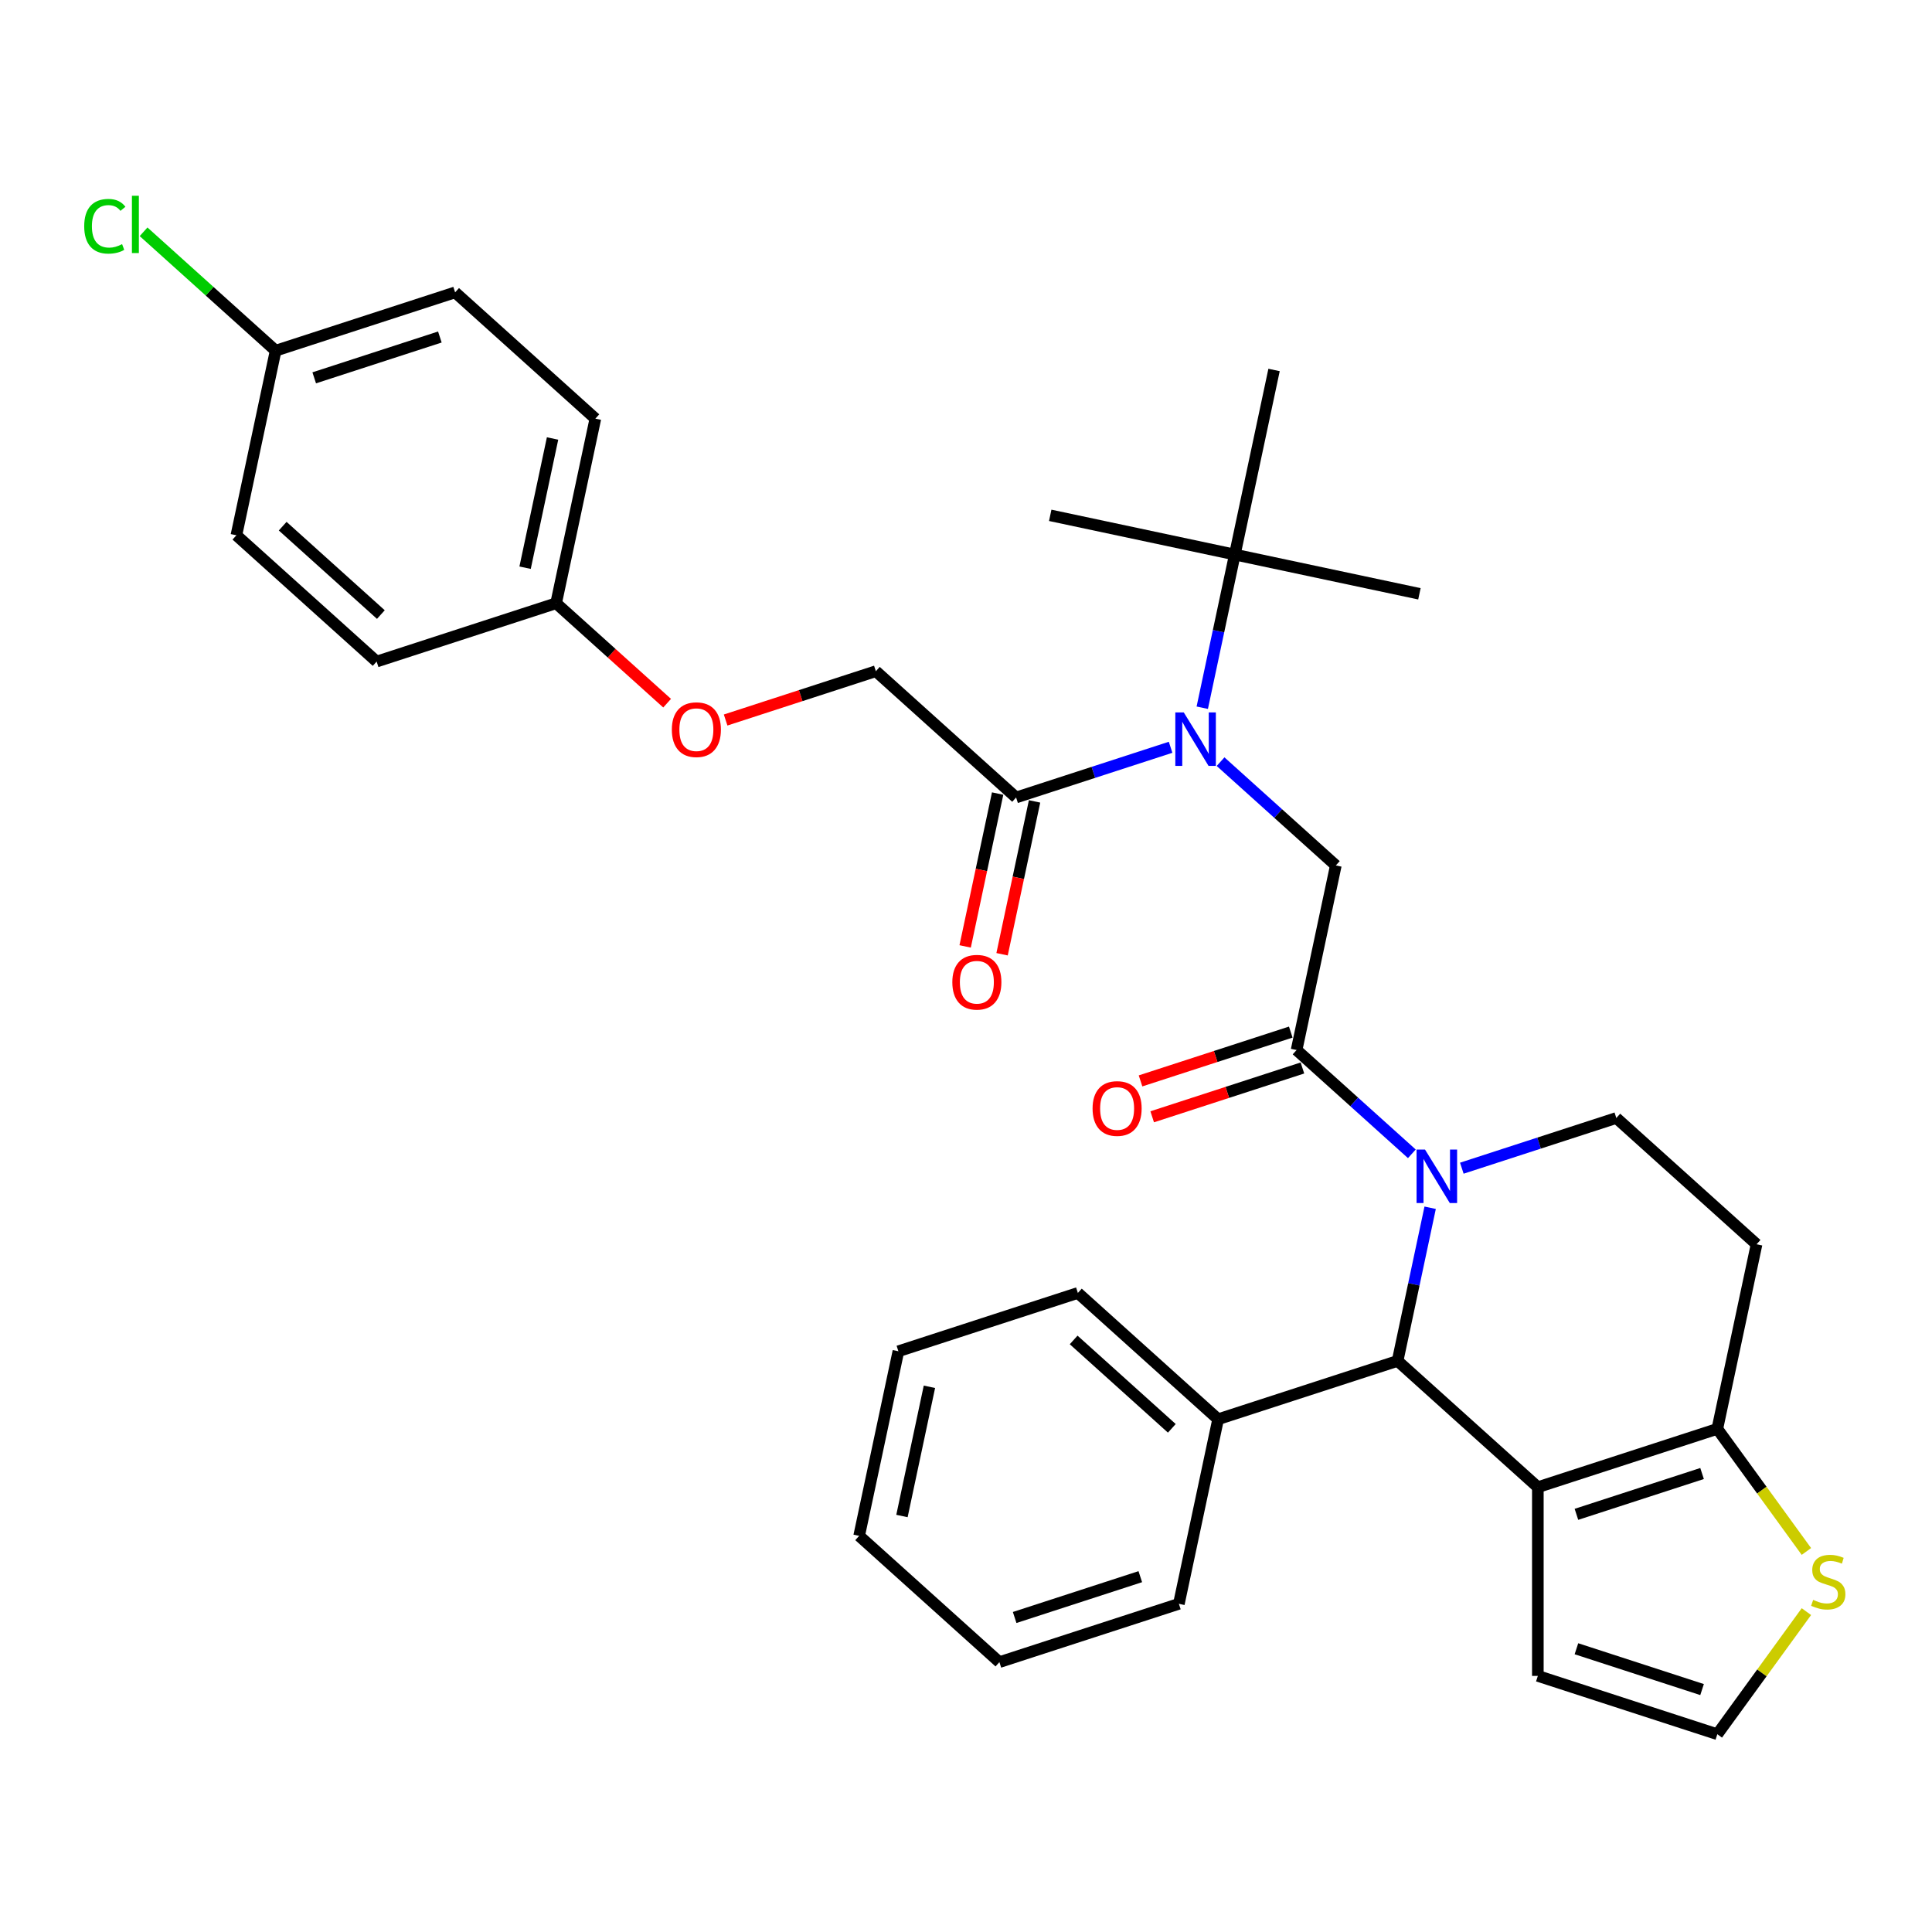 <?xml version='1.0' encoding='iso-8859-1'?>
<svg version='1.1' baseProfile='full'
              xmlns='http://www.w3.org/2000/svg'
                      xmlns:rdkit='http://www.rdkit.org/xml'
                      xmlns:xlink='http://www.w3.org/1999/xlink'
                  xml:space='preserve'
width='1000px' height='1000px' viewBox='0 0 1000 1000'>
<!-- END OF HEADER -->
<rect style='opacity:1.0;fill:#FFFFFF;stroke:none' width='1000' height='1000' x='0' y='0'> </rect>
<path class='bond-0' d='M 631.765,394.233 L 661.594,421.092' style='fill:none;fill-rule:evenodd;stroke:#0000FF;stroke-width:6px;stroke-linecap:butt;stroke-linejoin:miter;stroke-opacity:1' />
<path class='bond-0' d='M 661.594,421.092 L 691.423,447.95' style='fill:none;fill-rule:evenodd;stroke:#000000;stroke-width:6px;stroke-linecap:butt;stroke-linejoin:miter;stroke-opacity:1' />
<path class='bond-1' d='M 605.899,386.791 L 565.915,399.782' style='fill:none;fill-rule:evenodd;stroke:#0000FF;stroke-width:6px;stroke-linecap:butt;stroke-linejoin:miter;stroke-opacity:1' />
<path class='bond-1' d='M 565.915,399.782 L 525.932,412.774' style='fill:none;fill-rule:evenodd;stroke:#000000;stroke-width:6px;stroke-linecap:butt;stroke-linejoin:miter;stroke-opacity:1' />
<path class='bond-2' d='M 622.291,366.315 L 630.716,326.679' style='fill:none;fill-rule:evenodd;stroke:#0000FF;stroke-width:6px;stroke-linecap:butt;stroke-linejoin:miter;stroke-opacity:1' />
<path class='bond-2' d='M 630.716,326.679 L 639.141,287.043' style='fill:none;fill-rule:evenodd;stroke:#000000;stroke-width:6px;stroke-linecap:butt;stroke-linejoin:miter;stroke-opacity:1' />
<path class='bond-3' d='M 375.582,372.678 L 414.461,360.045' style='fill:none;fill-rule:evenodd;stroke:#FF0000;stroke-width:6px;stroke-linecap:butt;stroke-linejoin:miter;stroke-opacity:1' />
<path class='bond-3' d='M 414.461,360.045 L 453.341,347.412' style='fill:none;fill-rule:evenodd;stroke:#000000;stroke-width:6px;stroke-linecap:butt;stroke-linejoin:miter;stroke-opacity:1' />
<path class='bond-4' d='M 345.301,363.965 L 316.576,338.101' style='fill:none;fill-rule:evenodd;stroke:#FF0000;stroke-width:6px;stroke-linecap:butt;stroke-linejoin:miter;stroke-opacity:1' />
<path class='bond-4' d='M 316.576,338.101 L 287.85,312.236' style='fill:none;fill-rule:evenodd;stroke:#000000;stroke-width:6px;stroke-linecap:butt;stroke-linejoin:miter;stroke-opacity:1' />
<path class='bond-5' d='M 671.114,543.496 L 700.943,570.354' style='fill:none;fill-rule:evenodd;stroke:#000000;stroke-width:6px;stroke-linecap:butt;stroke-linejoin:miter;stroke-opacity:1' />
<path class='bond-5' d='M 700.943,570.354 L 730.772,597.212' style='fill:none;fill-rule:evenodd;stroke:#0000FF;stroke-width:6px;stroke-linecap:butt;stroke-linejoin:miter;stroke-opacity:1' />
<path class='bond-6' d='M 668.095,534.206 L 629.215,546.838' style='fill:none;fill-rule:evenodd;stroke:#000000;stroke-width:6px;stroke-linecap:butt;stroke-linejoin:miter;stroke-opacity:1' />
<path class='bond-6' d='M 629.215,546.838 L 590.336,559.471' style='fill:none;fill-rule:evenodd;stroke:#FF0000;stroke-width:6px;stroke-linecap:butt;stroke-linejoin:miter;stroke-opacity:1' />
<path class='bond-6' d='M 674.132,552.786 L 635.252,565.418' style='fill:none;fill-rule:evenodd;stroke:#000000;stroke-width:6px;stroke-linecap:butt;stroke-linejoin:miter;stroke-opacity:1' />
<path class='bond-6' d='M 635.252,565.418 L 596.373,578.051' style='fill:none;fill-rule:evenodd;stroke:#FF0000;stroke-width:6px;stroke-linecap:butt;stroke-linejoin:miter;stroke-opacity:1' />
<path class='bond-7' d='M 671.114,543.496 L 691.423,447.95' style='fill:none;fill-rule:evenodd;stroke:#000000;stroke-width:6px;stroke-linecap:butt;stroke-linejoin:miter;stroke-opacity:1' />
<path class='bond-8' d='M 516.377,410.743 L 507.969,450.301' style='fill:none;fill-rule:evenodd;stroke:#000000;stroke-width:6px;stroke-linecap:butt;stroke-linejoin:miter;stroke-opacity:1' />
<path class='bond-8' d='M 507.969,450.301 L 499.561,489.859' style='fill:none;fill-rule:evenodd;stroke:#FF0000;stroke-width:6px;stroke-linecap:butt;stroke-linejoin:miter;stroke-opacity:1' />
<path class='bond-8' d='M 535.487,414.804 L 527.078,454.363' style='fill:none;fill-rule:evenodd;stroke:#000000;stroke-width:6px;stroke-linecap:butt;stroke-linejoin:miter;stroke-opacity:1' />
<path class='bond-8' d='M 527.078,454.363 L 518.67,493.921' style='fill:none;fill-rule:evenodd;stroke:#FF0000;stroke-width:6px;stroke-linecap:butt;stroke-linejoin:miter;stroke-opacity:1' />
<path class='bond-9' d='M 525.932,412.774 L 453.341,347.412' style='fill:none;fill-rule:evenodd;stroke:#000000;stroke-width:6px;stroke-linecap:butt;stroke-linejoin:miter;stroke-opacity:1' />
<path class='bond-10' d='M 287.85,312.236 L 194.951,342.421' style='fill:none;fill-rule:evenodd;stroke:#000000;stroke-width:6px;stroke-linecap:butt;stroke-linejoin:miter;stroke-opacity:1' />
<path class='bond-11' d='M 287.85,312.236 L 308.159,216.69' style='fill:none;fill-rule:evenodd;stroke:#000000;stroke-width:6px;stroke-linecap:butt;stroke-linejoin:miter;stroke-opacity:1' />
<path class='bond-11' d='M 271.788,293.843 L 286.004,226.96' style='fill:none;fill-rule:evenodd;stroke:#000000;stroke-width:6px;stroke-linecap:butt;stroke-linejoin:miter;stroke-opacity:1' />
<path class='bond-12' d='M 639.141,287.043 L 543.595,266.734' style='fill:none;fill-rule:evenodd;stroke:#000000;stroke-width:6px;stroke-linecap:butt;stroke-linejoin:miter;stroke-opacity:1' />
<path class='bond-13' d='M 639.141,287.043 L 734.687,307.351' style='fill:none;fill-rule:evenodd;stroke:#000000;stroke-width:6px;stroke-linecap:butt;stroke-linejoin:miter;stroke-opacity:1' />
<path class='bond-14' d='M 639.141,287.043 L 659.45,191.496' style='fill:none;fill-rule:evenodd;stroke:#000000;stroke-width:6px;stroke-linecap:butt;stroke-linejoin:miter;stroke-opacity:1' />
<path class='bond-15' d='M 740.245,625.13 L 731.82,664.767' style='fill:none;fill-rule:evenodd;stroke:#0000FF;stroke-width:6px;stroke-linecap:butt;stroke-linejoin:miter;stroke-opacity:1' />
<path class='bond-15' d='M 731.82,664.767 L 723.395,704.403' style='fill:none;fill-rule:evenodd;stroke:#000000;stroke-width:6px;stroke-linecap:butt;stroke-linejoin:miter;stroke-opacity:1' />
<path class='bond-16' d='M 756.637,604.655 L 796.621,591.663' style='fill:none;fill-rule:evenodd;stroke:#0000FF;stroke-width:6px;stroke-linecap:butt;stroke-linejoin:miter;stroke-opacity:1' />
<path class='bond-16' d='M 796.621,591.663 L 836.604,578.672' style='fill:none;fill-rule:evenodd;stroke:#000000;stroke-width:6px;stroke-linecap:butt;stroke-linejoin:miter;stroke-opacity:1' />
<path class='bond-17' d='M 723.395,704.403 L 795.986,769.764' style='fill:none;fill-rule:evenodd;stroke:#000000;stroke-width:6px;stroke-linecap:butt;stroke-linejoin:miter;stroke-opacity:1' />
<path class='bond-18' d='M 723.395,704.403 L 630.496,734.588' style='fill:none;fill-rule:evenodd;stroke:#000000;stroke-width:6px;stroke-linecap:butt;stroke-linejoin:miter;stroke-opacity:1' />
<path class='bond-19' d='M 836.604,578.672 L 909.195,644.033' style='fill:none;fill-rule:evenodd;stroke:#000000;stroke-width:6px;stroke-linecap:butt;stroke-linejoin:miter;stroke-opacity:1' />
<path class='bond-20' d='M 909.195,644.033 L 888.886,739.579' style='fill:none;fill-rule:evenodd;stroke:#000000;stroke-width:6px;stroke-linecap:butt;stroke-linejoin:miter;stroke-opacity:1' />
<path class='bond-21' d='M 795.986,769.764 L 888.886,739.579' style='fill:none;fill-rule:evenodd;stroke:#000000;stroke-width:6px;stroke-linecap:butt;stroke-linejoin:miter;stroke-opacity:1' />
<path class='bond-21' d='M 815.958,783.816 L 880.988,762.687' style='fill:none;fill-rule:evenodd;stroke:#000000;stroke-width:6px;stroke-linecap:butt;stroke-linejoin:miter;stroke-opacity:1' />
<path class='bond-22' d='M 795.986,769.764 L 795.986,867.445' style='fill:none;fill-rule:evenodd;stroke:#000000;stroke-width:6px;stroke-linecap:butt;stroke-linejoin:miter;stroke-opacity:1' />
<path class='bond-23' d='M 888.886,739.579 L 911.938,771.307' style='fill:none;fill-rule:evenodd;stroke:#000000;stroke-width:6px;stroke-linecap:butt;stroke-linejoin:miter;stroke-opacity:1' />
<path class='bond-23' d='M 911.938,771.307 L 934.99,803.035' style='fill:none;fill-rule:evenodd;stroke:#CCCC00;stroke-width:6px;stroke-linecap:butt;stroke-linejoin:miter;stroke-opacity:1' />
<path class='bond-24' d='M 934.99,834.173 L 911.938,865.901' style='fill:none;fill-rule:evenodd;stroke:#CCCC00;stroke-width:6px;stroke-linecap:butt;stroke-linejoin:miter;stroke-opacity:1' />
<path class='bond-24' d='M 911.938,865.901 L 888.886,897.629' style='fill:none;fill-rule:evenodd;stroke:#000000;stroke-width:6px;stroke-linecap:butt;stroke-linejoin:miter;stroke-opacity:1' />
<path class='bond-25' d='M 888.886,897.629 L 795.986,867.445' style='fill:none;fill-rule:evenodd;stroke:#000000;stroke-width:6px;stroke-linecap:butt;stroke-linejoin:miter;stroke-opacity:1' />
<path class='bond-25' d='M 880.988,874.522 L 815.958,853.392' style='fill:none;fill-rule:evenodd;stroke:#000000;stroke-width:6px;stroke-linecap:butt;stroke-linejoin:miter;stroke-opacity:1' />
<path class='bond-26' d='M 630.496,734.588 L 557.905,669.227' style='fill:none;fill-rule:evenodd;stroke:#000000;stroke-width:6px;stroke-linecap:butt;stroke-linejoin:miter;stroke-opacity:1' />
<path class='bond-26' d='M 606.535,739.302 L 555.721,693.549' style='fill:none;fill-rule:evenodd;stroke:#000000;stroke-width:6px;stroke-linecap:butt;stroke-linejoin:miter;stroke-opacity:1' />
<path class='bond-27' d='M 630.496,734.588 L 610.187,830.134' style='fill:none;fill-rule:evenodd;stroke:#000000;stroke-width:6px;stroke-linecap:butt;stroke-linejoin:miter;stroke-opacity:1' />
<path class='bond-28' d='M 557.905,669.227 L 465.005,699.412' style='fill:none;fill-rule:evenodd;stroke:#000000;stroke-width:6px;stroke-linecap:butt;stroke-linejoin:miter;stroke-opacity:1' />
<path class='bond-29' d='M 610.187,830.134 L 517.287,860.319' style='fill:none;fill-rule:evenodd;stroke:#000000;stroke-width:6px;stroke-linecap:butt;stroke-linejoin:miter;stroke-opacity:1' />
<path class='bond-29' d='M 590.215,816.082 L 525.185,837.211' style='fill:none;fill-rule:evenodd;stroke:#000000;stroke-width:6px;stroke-linecap:butt;stroke-linejoin:miter;stroke-opacity:1' />
<path class='bond-30' d='M 465.005,699.412 L 444.696,794.958' style='fill:none;fill-rule:evenodd;stroke:#000000;stroke-width:6px;stroke-linecap:butt;stroke-linejoin:miter;stroke-opacity:1' />
<path class='bond-30' d='M 481.068,717.805 L 466.852,784.688' style='fill:none;fill-rule:evenodd;stroke:#000000;stroke-width:6px;stroke-linecap:butt;stroke-linejoin:miter;stroke-opacity:1' />
<path class='bond-31' d='M 517.287,860.319 L 444.696,794.958' style='fill:none;fill-rule:evenodd;stroke:#000000;stroke-width:6px;stroke-linecap:butt;stroke-linejoin:miter;stroke-opacity:1' />
<path class='bond-32' d='M 142.669,181.514 L 235.569,151.329' style='fill:none;fill-rule:evenodd;stroke:#000000;stroke-width:6px;stroke-linecap:butt;stroke-linejoin:miter;stroke-opacity:1' />
<path class='bond-32' d='M 162.641,195.566 L 227.671,174.437' style='fill:none;fill-rule:evenodd;stroke:#000000;stroke-width:6px;stroke-linecap:butt;stroke-linejoin:miter;stroke-opacity:1' />
<path class='bond-33' d='M 142.669,181.514 L 108.493,150.742' style='fill:none;fill-rule:evenodd;stroke:#000000;stroke-width:6px;stroke-linecap:butt;stroke-linejoin:miter;stroke-opacity:1' />
<path class='bond-33' d='M 108.493,150.742 L 74.317,119.97' style='fill:none;fill-rule:evenodd;stroke:#00CC00;stroke-width:6px;stroke-linecap:butt;stroke-linejoin:miter;stroke-opacity:1' />
<path class='bond-34' d='M 142.669,181.514 L 122.36,277.06' style='fill:none;fill-rule:evenodd;stroke:#000000;stroke-width:6px;stroke-linecap:butt;stroke-linejoin:miter;stroke-opacity:1' />
<path class='bond-35' d='M 194.951,342.421 L 122.36,277.06' style='fill:none;fill-rule:evenodd;stroke:#000000;stroke-width:6px;stroke-linecap:butt;stroke-linejoin:miter;stroke-opacity:1' />
<path class='bond-35' d='M 197.134,318.099 L 146.321,272.346' style='fill:none;fill-rule:evenodd;stroke:#000000;stroke-width:6px;stroke-linecap:butt;stroke-linejoin:miter;stroke-opacity:1' />
<path class='bond-36' d='M 308.159,216.69 L 235.569,151.329' style='fill:none;fill-rule:evenodd;stroke:#000000;stroke-width:6px;stroke-linecap:butt;stroke-linejoin:miter;stroke-opacity:1' />
<path  class='atom-0' d='M 612.717 368.757
L 621.782 383.409
Q 622.68 384.855, 624.126 387.473
Q 625.572 390.09, 625.65 390.247
L 625.65 368.757
L 629.323 368.757
L 629.323 396.42
L 625.533 396.42
L 615.804 380.401
Q 614.671 378.525, 613.459 376.376
Q 612.287 374.227, 611.935 373.563
L 611.935 396.42
L 608.341 396.42
L 608.341 368.757
L 612.717 368.757
' fill='#0000FF'/>
<path  class='atom-1' d='M 347.743 377.676
Q 347.743 371.033, 351.025 367.321
Q 354.307 363.61, 360.441 363.61
Q 366.576 363.61, 369.858 367.321
Q 373.14 371.033, 373.14 377.676
Q 373.14 384.396, 369.819 388.225
Q 366.498 392.015, 360.441 392.015
Q 354.346 392.015, 351.025 388.225
Q 347.743 384.435, 347.743 377.676
M 360.441 388.889
Q 364.661 388.889, 366.927 386.076
Q 369.233 383.224, 369.233 377.676
Q 369.233 372.245, 366.927 369.509
Q 364.661 366.735, 360.441 366.735
Q 356.222 366.735, 353.916 369.47
Q 351.65 372.205, 351.65 377.676
Q 351.65 383.263, 353.916 386.076
Q 356.222 388.889, 360.441 388.889
' fill='#FF0000'/>
<path  class='atom-3' d='M 565.515 573.759
Q 565.515 567.117, 568.797 563.405
Q 572.079 559.693, 578.214 559.693
Q 584.348 559.693, 587.63 563.405
Q 590.912 567.117, 590.912 573.759
Q 590.912 580.479, 587.591 584.308
Q 584.27 588.098, 578.214 588.098
Q 572.119 588.098, 568.797 584.308
Q 565.515 580.518, 565.515 573.759
M 578.214 584.973
Q 582.434 584.973, 584.7 582.159
Q 587.005 579.307, 587.005 573.759
Q 587.005 568.328, 584.7 565.593
Q 582.434 562.819, 578.214 562.819
Q 573.994 562.819, 571.689 565.554
Q 569.423 568.289, 569.423 573.759
Q 569.423 579.346, 571.689 582.159
Q 573.994 584.973, 578.214 584.973
' fill='#FF0000'/>
<path  class='atom-6' d='M 492.925 508.398
Q 492.925 501.755, 496.207 498.044
Q 499.489 494.332, 505.623 494.332
Q 511.757 494.332, 515.039 498.044
Q 518.321 501.755, 518.321 508.398
Q 518.321 515.118, 515 518.947
Q 511.679 522.737, 505.623 522.737
Q 499.528 522.737, 496.207 518.947
Q 492.925 515.157, 492.925 508.398
M 505.623 519.611
Q 509.843 519.611, 512.109 516.798
Q 514.414 513.946, 514.414 508.398
Q 514.414 502.967, 512.109 500.232
Q 509.843 497.457, 505.623 497.457
Q 501.403 497.457, 499.098 500.193
Q 496.832 502.928, 496.832 508.398
Q 496.832 513.985, 499.098 516.798
Q 501.403 519.611, 505.623 519.611
' fill='#FF0000'/>
<path  class='atom-11' d='M 737.59 595.025
L 746.654 609.677
Q 747.553 611.123, 748.999 613.741
Q 750.444 616.359, 750.523 616.515
L 750.523 595.025
L 754.195 595.025
L 754.195 622.688
L 750.405 622.688
L 740.676 606.669
Q 739.543 604.793, 738.332 602.644
Q 737.16 600.495, 736.808 599.831
L 736.808 622.688
L 733.214 622.688
L 733.214 595.025
L 737.59 595.025
' fill='#0000FF'/>
<path  class='atom-17' d='M 938.487 828.099
Q 938.799 828.216, 940.089 828.763
Q 941.378 829.31, 942.785 829.662
Q 944.231 829.974, 945.637 829.974
Q 948.255 829.974, 949.779 828.724
Q 951.303 827.435, 951.303 825.207
Q 951.303 823.684, 950.521 822.746
Q 949.779 821.808, 948.607 821.3
Q 947.434 820.792, 945.481 820.206
Q 943.019 819.464, 941.535 818.761
Q 940.089 818.057, 939.034 816.572
Q 938.018 815.088, 938.018 812.587
Q 938.018 809.11, 940.362 806.961
Q 942.746 804.812, 947.434 804.812
Q 950.638 804.812, 954.272 806.336
L 953.373 809.344
Q 950.052 807.977, 947.552 807.977
Q 944.856 807.977, 943.371 809.11
Q 941.886 810.204, 941.925 812.118
Q 941.925 813.603, 942.668 814.502
Q 943.449 815.4, 944.543 815.908
Q 945.676 816.416, 947.552 817.002
Q 950.052 817.784, 951.537 818.565
Q 953.022 819.347, 954.077 820.949
Q 955.171 822.511, 955.171 825.207
Q 955.171 829.037, 952.592 831.107
Q 950.052 833.139, 945.793 833.139
Q 943.332 833.139, 941.456 832.592
Q 939.62 832.084, 937.432 831.185
L 938.487 828.099
' fill='#CCCC00'/>
<path  class='atom-29' d='M 43.587 117.11
Q 43.587 110.234, 46.791 106.639
Q 50.034 103.005, 56.168 103.005
Q 61.873 103.005, 64.92 107.03
L 62.342 109.14
Q 60.114 106.209, 56.168 106.209
Q 51.987 106.209, 49.76 109.022
Q 47.572 111.797, 47.572 117.11
Q 47.572 122.58, 49.839 125.394
Q 52.144 128.207, 56.598 128.207
Q 59.646 128.207, 63.201 126.37
L 64.295 129.301
Q 62.85 130.239, 60.661 130.786
Q 58.474 131.333, 56.051 131.333
Q 50.034 131.333, 46.791 127.66
Q 43.587 123.987, 43.587 117.11
' fill='#00CC00'/>
<path  class='atom-29' d='M 68.281 101.325
L 71.875 101.325
L 71.875 130.981
L 68.281 130.981
L 68.281 101.325
' fill='#00CC00'/>
</svg>
